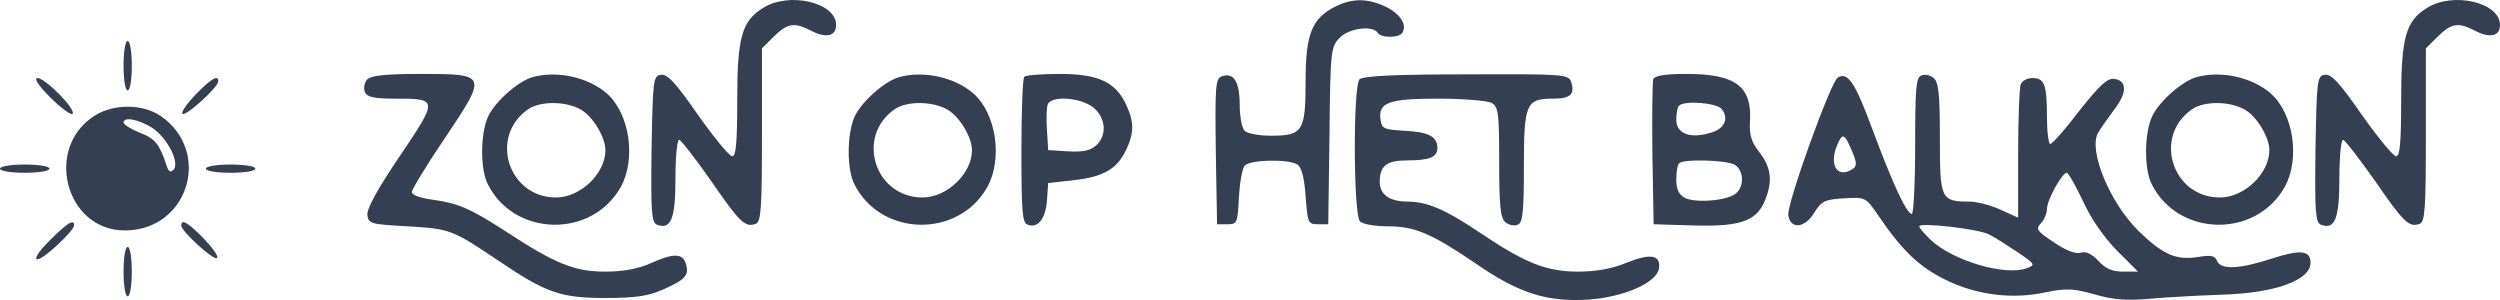 <svg xmlns="http://www.w3.org/2000/svg" version="1.0" viewBox="509 235.05 607 72.84"><g fill="#343f52"><path d="M694.4 236.9c-5.3 3.2-6.4 7.2-6.4 22.5 0 10.2-.3 13.6-1.2 13.6-.7 0-4.4-4.5-8.3-10-5.4-7.8-7.4-10-9-9.8-1.9.3-2 1.1-2.3 18.1-.2 15.2 0 17.8 1.3 18.3 3.4 1.3 4.5-1.4 4.5-11.2 0-5.2.4-9.4.9-9.4.4 0 3.9 4.5 7.7 9.9 7.1 10.3 8.3 11.4 10.9 10.5 1.3-.5 1.5-3.9 1.5-21.6v-21l2.9-2.9c3.4-3.3 5-3.5 9.2-1.3 3.6 1.8 5.9 1.2 5.9-1.5 0-5.4-11.2-8.1-17.6-4.2zm138.9-.3c-5.8 2.9-7.3 6.7-7.3 18.2 0 12.1-.7 13.2-8.4 13.2-2.8 0-5.7-.5-6.4-1.2-.7-.7-1.2-3.5-1.2-6.4 0-5.5-1.5-7.9-4.4-6.8-1.5.6-1.6 2.6-1.4 18.3l.3 17.6h2.5c2.4 0 2.5-.3 2.8-6.5.2-3.5.8-7 1.4-7.7 1.2-1.5 10.6-1.7 12.8-.3 1 .6 1.7 3.2 2 7.7.5 6.5.6 6.8 3 6.8h2.5l.3-21.5c.2-20.4.3-21.5 2.4-23.7 2.2-2.4 8.1-3.2 9.3-1.3.8 1.3 5.2 1.3 6 0 1.2-1.9-.5-4.6-4-6.3-4.4-2.1-8.1-2.1-12.2-.1zm265.1.3c-5.3 3.2-6.4 7.2-6.4 22.5 0 10.2-.3 13.6-1.2 13.6-.7 0-4.4-4.5-8.3-10-5.4-7.8-7.4-10-9-9.8-1.9.3-2 1.1-2.3 18.1-.2 15.2 0 17.8 1.3 18.3 3.4 1.3 4.5-1.4 4.5-11.2 0-5.2.4-9.4.9-9.4.4 0 3.9 4.5 7.7 9.9 7.1 10.3 8.3 11.4 10.9 10.5 1.3-.5 1.5-3.9 1.5-21.6v-21l2.9-2.9c3.4-3.3 5-3.5 9.2-1.3 3.6 1.8 5.9 1.2 5.9-1.5 0-5.4-11.2-8.1-17.6-4.2zM539 251c0 3.3.4 6 1 6s1-2.7 1-6-.4-6-1-6-1 2.7-1 6zm59.1 3.4c-.6.7-.9 2.1-.5 3 .5 1.2 2.1 1.6 7.3 1.6 10.5 0 10.5.1 1.2 13.9-5.5 8.1-8.1 12.9-7.9 14.4.3 2.1.9 2.2 9.8 2.7 10.2.6 10.8.8 21.8 8.2 11.8 8 15.3 9.2 26.2 9.2 7.5 0 10.5-.5 14.1-2.1 5.4-2.4 6.3-3.5 5.4-6.3-.8-2.5-3.1-2.5-8.6 0-2.9 1.3-6.6 2-10.9 2-7.5 0-12.2-1.9-24.1-9.7-8.8-5.7-11.6-6.9-18.1-7.8-2.8-.4-4.8-1.1-4.8-1.8s3.6-6.6 8-13.1c10.4-15.5 10.4-15.6-5.9-15.6-8.8 0-12.1.4-13 1.4z"/><path d="M638.2 253.8c-3.6 1.1-9.3 6.2-10.8 9.8-1.8 4.3-1.8 12.7.1 16.3 6.5 12.7 25.2 13 32.2.6 3.8-6.8 2.2-17.8-3.3-22.7-4.5-4-12.2-5.7-18.2-4zm11.9 7.9c2.9 1.7 5.9 6.7 5.9 9.8 0 5.7-6.1 11.5-12 11.5-11.6 0-16.3-14.8-6.8-21.4 3-2.1 9.3-2 12.9.1zm77.1-7.9c-3.6 1.1-9.3 6.2-10.8 9.8-1.8 4.3-1.8 12.7.1 16.3 6.5 12.7 25.2 13 32.2.6 3.8-6.8 2.2-17.8-3.3-22.7-4.5-4-12.2-5.7-18.2-4zm11.9 7.9c2.9 1.7 5.9 6.7 5.9 9.8 0 5.7-6.1 11.5-12 11.5-11.6 0-16.3-14.8-6.8-21.4 3-2.1 9.3-2 12.9.1zm18.6-8c-.4.3-.7 8.4-.7 18 0 14.6.2 17.5 1.5 17.9 2.5 1 4.4-1.5 4.7-5.9l.3-4.2 6.2-.7c7.2-.8 10.5-2.7 12.7-7.3 2-4.2 2-6.8 0-11.1-2.6-5.5-6.8-7.4-16.1-7.4-4.4 0-8.3.3-8.6.7zm16.7 7.4c3.1 2.5 3.5 6.8.7 9.3-1.4 1.2-3.2 1.6-6.7 1.4l-4.9-.3-.3-4.9c-.2-2.7-.1-5.5.2-6.2.8-2.2 7.9-1.7 11 .7zm64.7-6.8c-1.6 1.6-1.5 32.9.1 34.5.7.7 3.7 1.2 6.8 1.2 6.6 0 10.7 1.8 21.7 9.3 10.2 7 17 9.1 26.9 8.5 8.7-.6 16.7-4.1 17.2-7.6.5-3.3-2.1-3.7-8-1.3-3.4 1.4-7.2 2.1-11.7 2.1-7.7 0-12.9-2.1-24.3-9.8-7.9-5.3-12.4-7.2-17-7.2-4.4 0-6.8-1.7-6.8-4.8 0-3.9 1.7-5.2 6.6-5.2 5.5 0 7.4-.8 7.4-3 0-2.8-2.1-3.9-8-4.2-5-.3-5.5-.5-5.8-2.7-.6-4.2 2-5.1 14.1-5.1 5.9 0 11.7.5 12.8 1 1.7 1 1.9 2.2 1.9 14.4 0 10.6.3 13.6 1.5 14.6.8.7 2.2 1 3 .6 1.2-.4 1.5-2.9 1.5-14 0-15.3.5-16.6 7-16.6 4.3 0 5.4-1 4.5-4-.6-1.9-1.6-2-25.4-1.9-17.3 0-25.2.4-26 1.2zm71.3 0c-.2.7-.3 8.9-.2 18.2l.3 17 10 .3c11.8.3 15.5-1.2 17.5-7.3 1.4-4.3.8-7.2-2.2-11-1.6-2.1-2.1-3.9-1.9-7.1.5-8.4-3.6-11.4-15.4-11.4-5.2 0-7.7.4-8.1 1.3zm16.6 7.2c1.9 2.3.7 4.9-2.7 5.8-5 1.5-8.3.2-8.3-3.2 0-1.5.3-3.1.7-3.4 1.2-1.3 9-.7 10.3.8zm3.1 13.5c2.3 1.3 2.5 5.2.4 7-2.1 1.8-9.8 2.4-12.4 1.1-1.5-.8-2.1-2.1-2.1-4.5 0-1.8.3-3.6.7-3.9 1-1.1 11.2-.8 13.4.3zm25.1-21.1c-1.7 1-12.4 30.7-12 33.4.5 3.5 4 3.2 6.3-.6 1.8-2.9 2.6-3.2 7.2-3.5 5.3-.3 5.3-.3 8.5 4.4 5.8 8.5 9.9 12.3 16.2 15.4 7.5 3.7 16.3 4.8 24.4 3 5-1 6.6-.9 11.7.5 4.4 1.3 7.7 1.6 13.4 1.1 4.2-.4 12.1-.8 17.6-1 13-.4 21.5-3.5 21.5-7.8 0-3-2.6-3.2-9.6-.9-7.7 2.5-12.2 2.7-13.1.5-.5-1.3-1.5-1.5-4.9-.9-5.2.7-8.2-.6-14.2-6.4-6.9-6.8-12.2-19.5-9.8-23.8.6-1 2.4-3.6 3.9-5.6 3.2-4.1 3.2-7.1 0-7.5-1.6-.2-3.5 1.5-8.4 7.7-3.4 4.5-6.6 8.1-7.1 8.1-.4 0-.8-2.9-.8-6.4 0-8-.6-9.6-3.5-9.6-1.3 0-2.6.7-2.9 1.6-.3.9-.6 8.5-.6 16.9v15.4l-4.2-1.9c-2.4-1.1-5.8-2-7.6-2-7 0-7.2-.6-7.2-15.4 0-10.6-.3-13.6-1.5-14.6-.8-.7-2.2-1-3-.6-1.3.4-1.5 3.2-1.5 17.1 0 9.1-.4 16.5-.8 16.5-1.3 0-4.8-7.7-9.6-20.6-4.2-11.4-6-14-8.4-12.5zm3.4 17.7c1.3 3 1.3 3.8.2 4.5-3.5 2.3-5.7-.7-3.9-5.4 1.4-3.5 1.9-3.4 3.7.9zm56.2 12.4c1.9 4.2 5.2 8.9 8.3 12l5 5h-3.6c-2.6 0-4.3-.7-6-2.6-1.6-1.7-3-2.4-4.3-2-1.1.4-3.6-.5-6.5-2.5-4.1-2.7-4.5-3.2-3.2-4.6.8-.8 1.5-2.4 1.5-3.5 0-2.2 3.7-8.8 4.8-8.8.4 0 2.2 3.2 4 7zm-22.8 8c1.4.7 4.5 2.7 6.9 4.3 4.3 2.9 4.4 3.1 2.1 3.9-5.2 1.9-18-1.9-23.2-6.9-1.6-1.5-2.8-2.9-2.8-3.3 0-1 14.4.6 17 2z"/><path d="M1042.2 253.8c-3.6 1.1-9.3 6.2-10.8 9.8-1.8 4.3-1.8 12.7.1 16.3 6.5 12.7 25.2 13 32.2.6 3.8-6.8 2.2-17.8-3.3-22.7-4.5-4-12.2-5.7-18.2-4zm11.9 7.9c2.9 1.7 5.9 6.7 5.9 9.8 0 5.7-6.1 11.5-12 11.5-11.6 0-16.3-14.8-6.8-21.4 3-2.1 9.3-2 12.9.1zm-532.9-3c2.6 2.6 5.1 4.4 5.4 4 1-1-6.6-8.7-8.5-8.7-1 0 .3 1.9 3.1 4.7zm35.3-.7c-2.1 2.2-3.6 4.3-3.2 4.7.8.7 8.7-6.5 8.7-7.9 0-1.7-1.7-.7-5.5 3.2zm-24.3 5c-12.6 7.7-7.4 28 7.1 28 15.4 0 21.3-19.1 8.7-27.8-4.3-2.9-11.2-3-15.8-.2zm13.6 3c3.7 2.3 7 8.6 5.3 10.3-.7.7-1.2.4-1.6-.9-1.8-5.4-2.8-6.7-6.5-8.1-2.2-.9-4-2-4-2.5 0-1.4 3.4-.9 6.8 1.2zM509 276c0 .6 2.7 1 6 1s6-.4 6-1-2.7-1-6-1-6 .4-6 1zm50 0c0 .6 2.7 1 6 1s6-.4 6-1-2.7-1-6-1-6 .4-6 1zm-38 17.5c-2.7 2.7-3.8 4.5-2.9 4.5 1.5 0 8.9-6.9 8.9-8.3 0-1.6-1.8-.4-6 3.8zm32-3.7c0 1.4 7.9 8.6 8.7 7.9.4-.4-1.1-2.5-3.2-4.7-3.8-3.9-5.5-4.9-5.5-3.2zM539 301c0 3.3.4 6 1 6s1-2.7 1-6-.4-6-1-6-1 2.7-1 6z"/></g></svg>